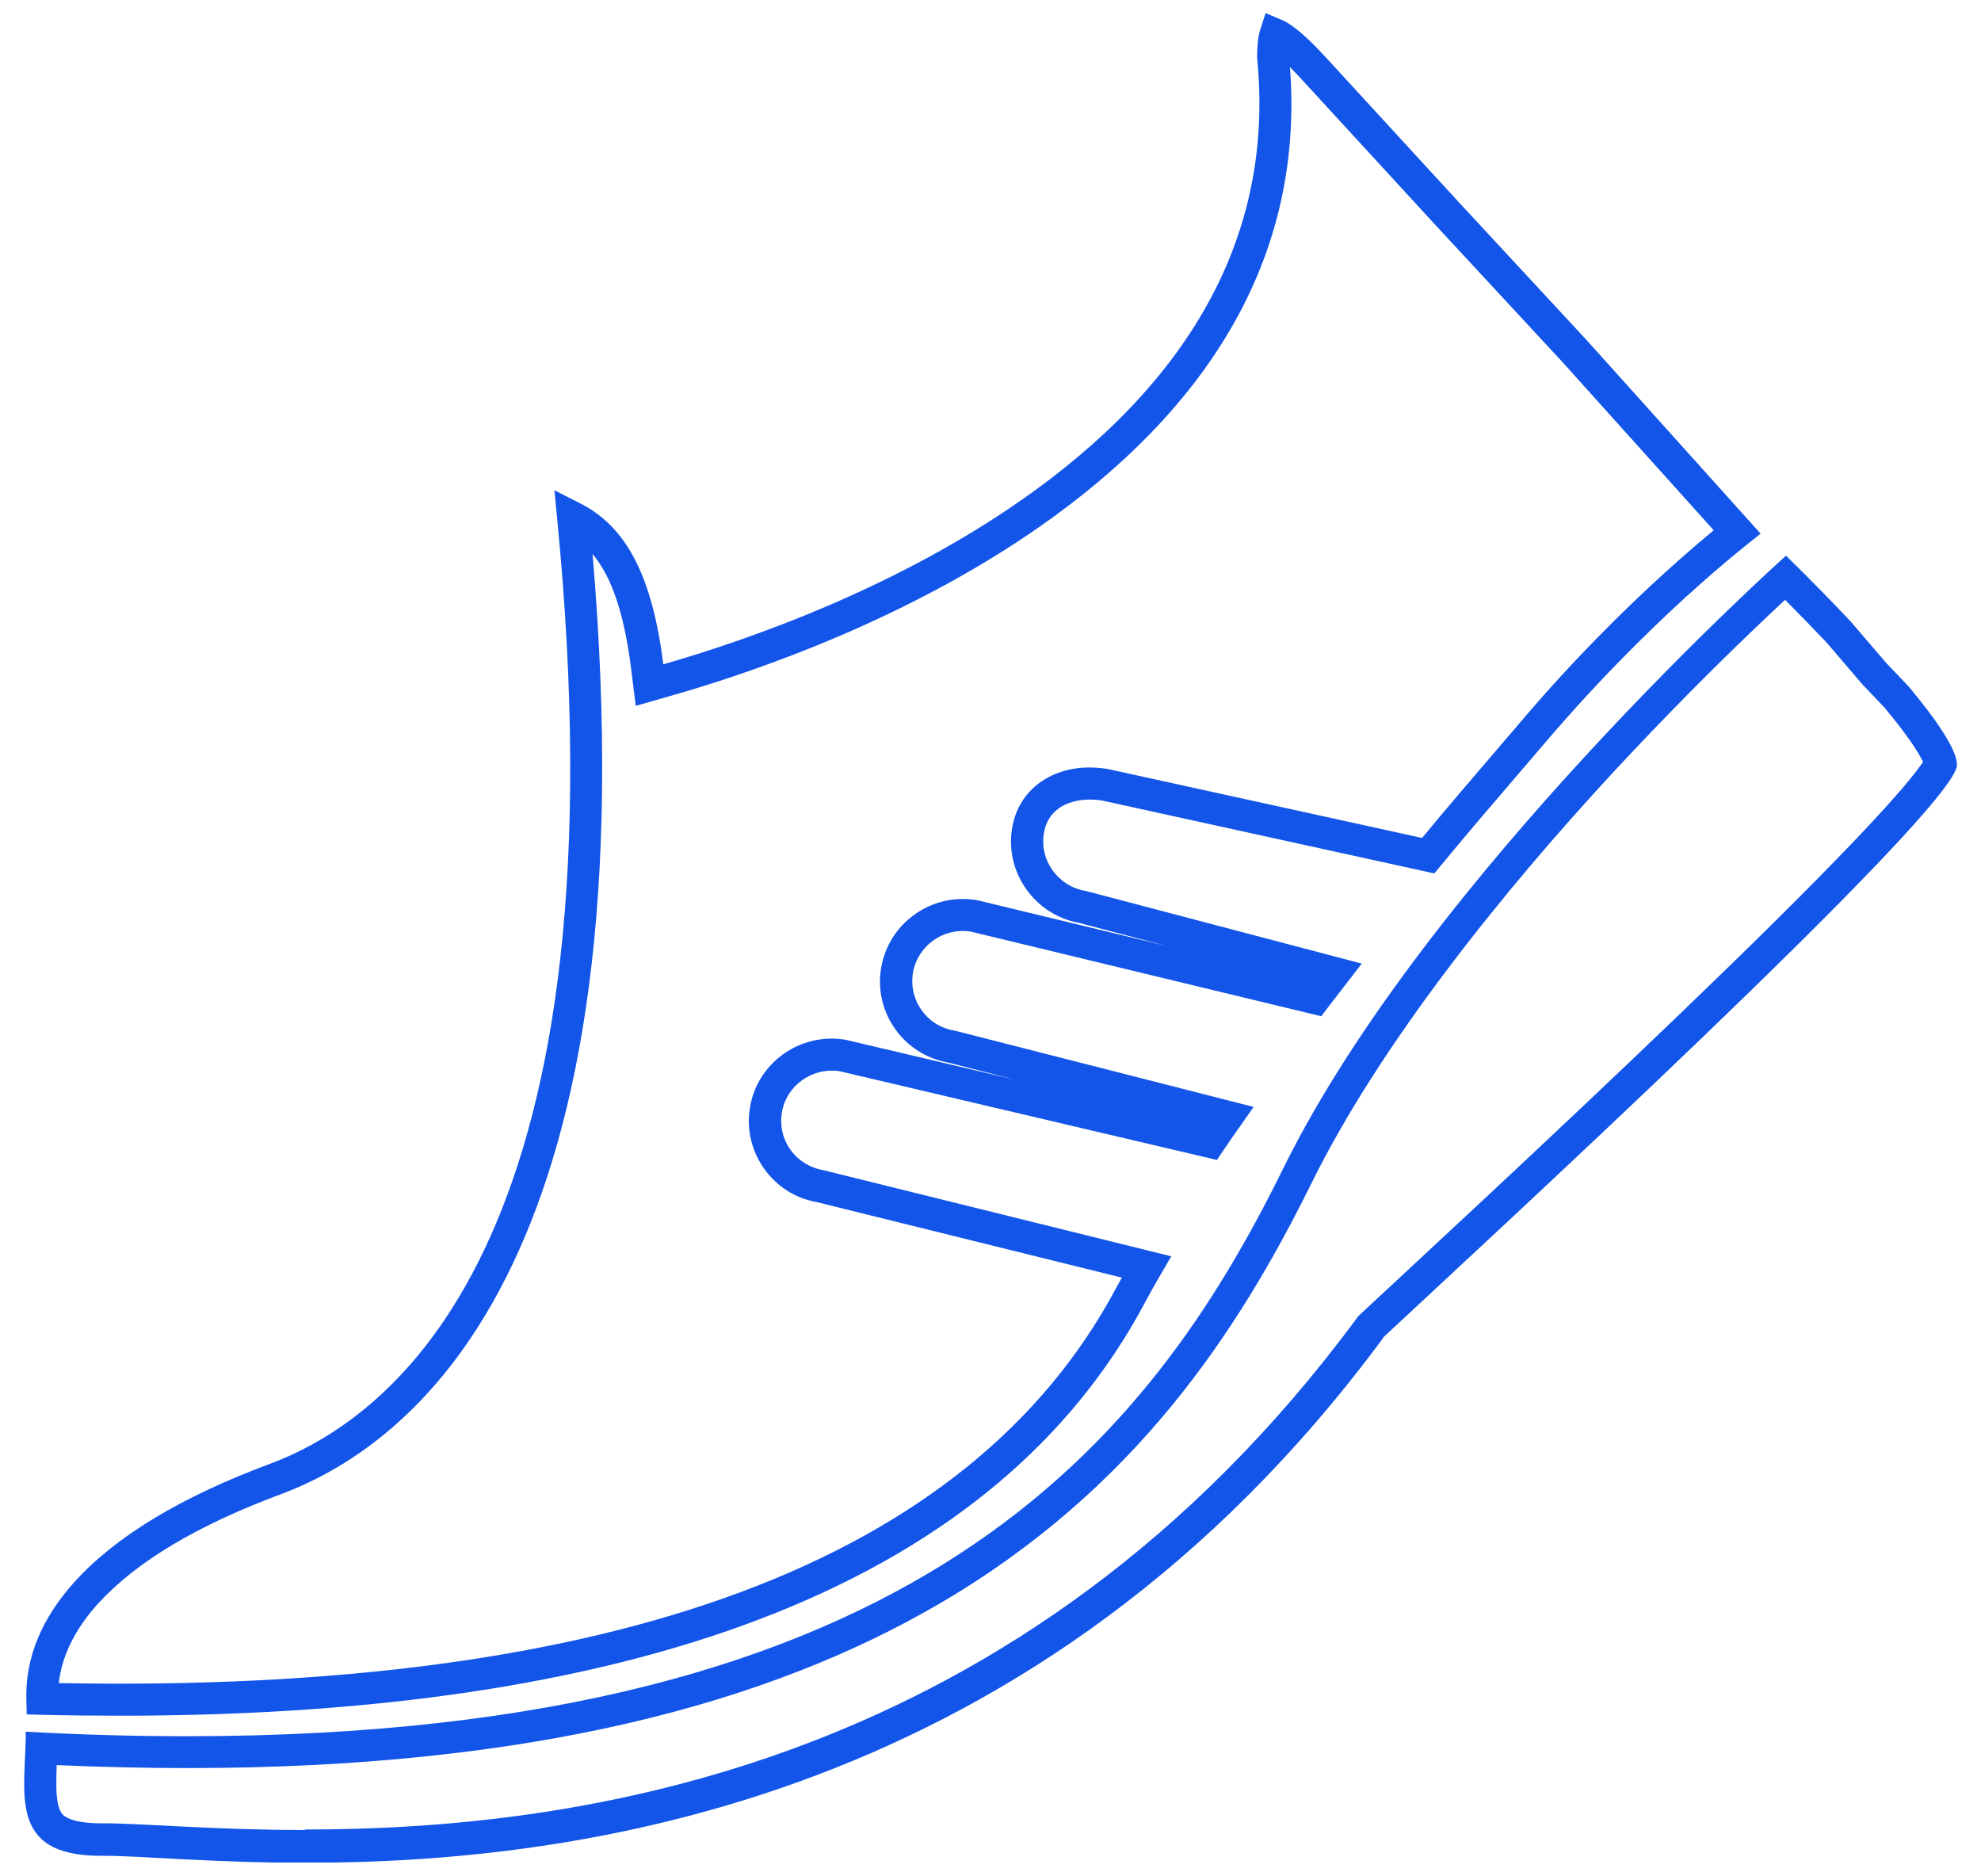 <svg width="75" height="71" viewBox="0 0 75 71" fill="none" xmlns="http://www.w3.org/2000/svg">
<g clip-path="url(#clip0_1221_7564)">
<path d="M1.587 64.909C2.587 64.933 3.573 64.943 4.539 64.943C24.737 64.943 37.778 59.703 43.32 49.356C43.511 48.999 43.715 48.628 43.935 48.257L44.345 47.554L31.167 44.292C30.123 44.111 29.435 43.159 29.601 42.119C29.762 41.094 30.743 40.391 31.787 40.547L46.072 43.906L46.306 43.56C46.516 43.247 46.731 42.935 46.955 42.622L47.462 41.899L36.173 39.018L36.124 39.008C35.095 38.838 34.397 37.866 34.563 36.836V36.816C34.748 35.791 35.719 35.097 36.754 35.263L50.024 38.467L50.263 38.149C50.502 37.837 50.746 37.519 50.99 37.207L51.556 36.474L41.13 33.73L41.081 33.72C40.056 33.539 39.354 32.568 39.52 31.547C39.617 30.937 39.988 30.629 40.281 30.478C40.666 30.282 41.169 30.219 41.705 30.297L54.303 33.061L54.541 32.773C55.078 32.123 55.61 31.488 56.147 30.859L58.918 27.621L58.942 27.597C61.055 25.17 63.04 23.29 64.333 22.142C65.075 21.483 65.665 20.995 66.036 20.697L66.656 20.199L60.074 12.879L55.185 7.605L50.185 2.16C49.677 1.608 49.263 1.223 48.916 0.979C48.775 0.876 48.643 0.803 48.526 0.754L47.916 0.495L47.711 1.13C47.633 1.364 47.599 1.691 47.594 2.131V2.16V2.194C48.228 8.533 45.399 14.041 39.183 18.563C34.138 22.235 28.201 24.261 25.113 25.145C24.693 21.825 23.727 19.95 21.98 19.061L20.99 18.558L21.097 19.666C23.698 46.289 15.38 53.497 10.188 55.421C6.871 56.656 4.407 58.141 2.861 59.835C1.587 61.227 0.958 62.736 0.997 64.313L1.011 64.894L1.592 64.909H1.587ZM3.753 60.66C5.168 59.112 7.476 57.735 10.608 56.568C16.033 54.556 24.678 47.251 22.434 20.97C23.171 21.849 23.634 23.251 23.893 25.306L24.069 26.718L25.435 26.327C28.601 25.424 34.69 23.343 39.891 19.559C46.331 14.871 49.341 9.148 48.838 2.541C48.965 2.668 49.111 2.82 49.277 3L54.278 8.445L59.162 13.714L64.88 20.072C64.523 20.365 64.06 20.76 63.519 21.239C62.201 22.406 60.181 24.315 58.035 26.781L55.215 30.077C54.756 30.619 54.298 31.161 53.839 31.718L41.949 29.11L41.891 29.101C41.091 28.979 40.344 29.081 39.725 29.403C38.954 29.799 38.451 30.497 38.315 31.366C38.046 33.032 39.178 34.623 40.842 34.931L44.228 35.82L37.007 34.077L36.944 34.067C35.246 33.798 33.636 34.951 33.358 36.65L33.348 36.704C33.104 38.364 34.236 39.927 35.895 40.22L38.515 40.889L32.045 39.365L31.967 39.35C30.26 39.087 28.655 40.254 28.391 41.938C28.118 43.618 29.269 45.215 30.909 45.498L42.471 48.36C42.393 48.501 42.315 48.648 42.237 48.789C36.719 59.093 23.254 64.108 2.226 63.708C2.343 62.658 2.856 61.637 3.744 60.665L3.753 60.66Z" fill="#1355E9"/>
<path d="M52.356 50.635C55.703 47.505 74.091 30.619 74.091 28.954C74.091 28.373 73.296 27.226 72.266 25.99L72.276 26L71.417 25.101L70.061 23.519C68.749 22.128 67.617 21.034 67.617 21.034C67.578 21.068 54.049 33.168 48.604 44.185C43.525 54.508 34.763 65.719 7.086 65.719C5.144 65.719 3.109 65.666 0.977 65.549C0.977 67.829 0.246 70.246 3.817 70.246C3.836 70.246 3.856 70.246 3.875 70.246H3.963C4.651 70.246 5.671 70.309 6.954 70.378C8.237 70.441 9.788 70.51 11.55 70.51C21.854 70.51 39.349 68.263 52.361 50.65L52.356 50.635ZM11.55 69.269C9.813 69.269 8.276 69.206 6.993 69.142C5.71 69.079 4.68 69.016 3.963 69.016C3.929 69.016 3.9 69.016 3.866 69.016H3.817C3.056 69.016 2.68 68.884 2.504 68.781C2.368 68.703 2.29 68.605 2.226 68.4C2.148 68.151 2.124 67.795 2.134 67.267C2.134 67.14 2.143 66.984 2.148 66.813C3.851 66.886 5.495 66.925 7.076 66.925C20.097 66.925 29.104 64.474 35.563 60.704C42.955 56.388 46.858 50.43 49.629 44.834C52.263 39.472 56.981 33.661 61.035 29.276C63.055 27.094 64.904 25.258 66.251 23.963C66.778 23.456 67.231 23.031 67.583 22.704C68.007 23.128 68.558 23.695 69.149 24.315L70.49 25.883L70.51 25.907L70.534 25.931L71.349 26.786C71.842 27.377 72.252 27.919 72.534 28.363C72.661 28.559 72.749 28.72 72.808 28.842C72.705 28.993 72.554 29.193 72.344 29.452C71.866 30.043 71.159 30.824 70.281 31.747C68.524 33.593 66.138 35.942 63.631 38.349C58.625 43.164 53.205 48.155 51.522 49.727L51.439 49.805L51.37 49.893C38.685 67.062 21.707 69.25 11.545 69.25L11.55 69.269Z" fill="#1355E9"/>
</g>
<defs>
<clipPath id="clip0_1221_7564">
<rect width="73.182" height="70" fill="white" transform="translate(0.909 0.5)"/>
</clipPath>
</defs>
</svg>
